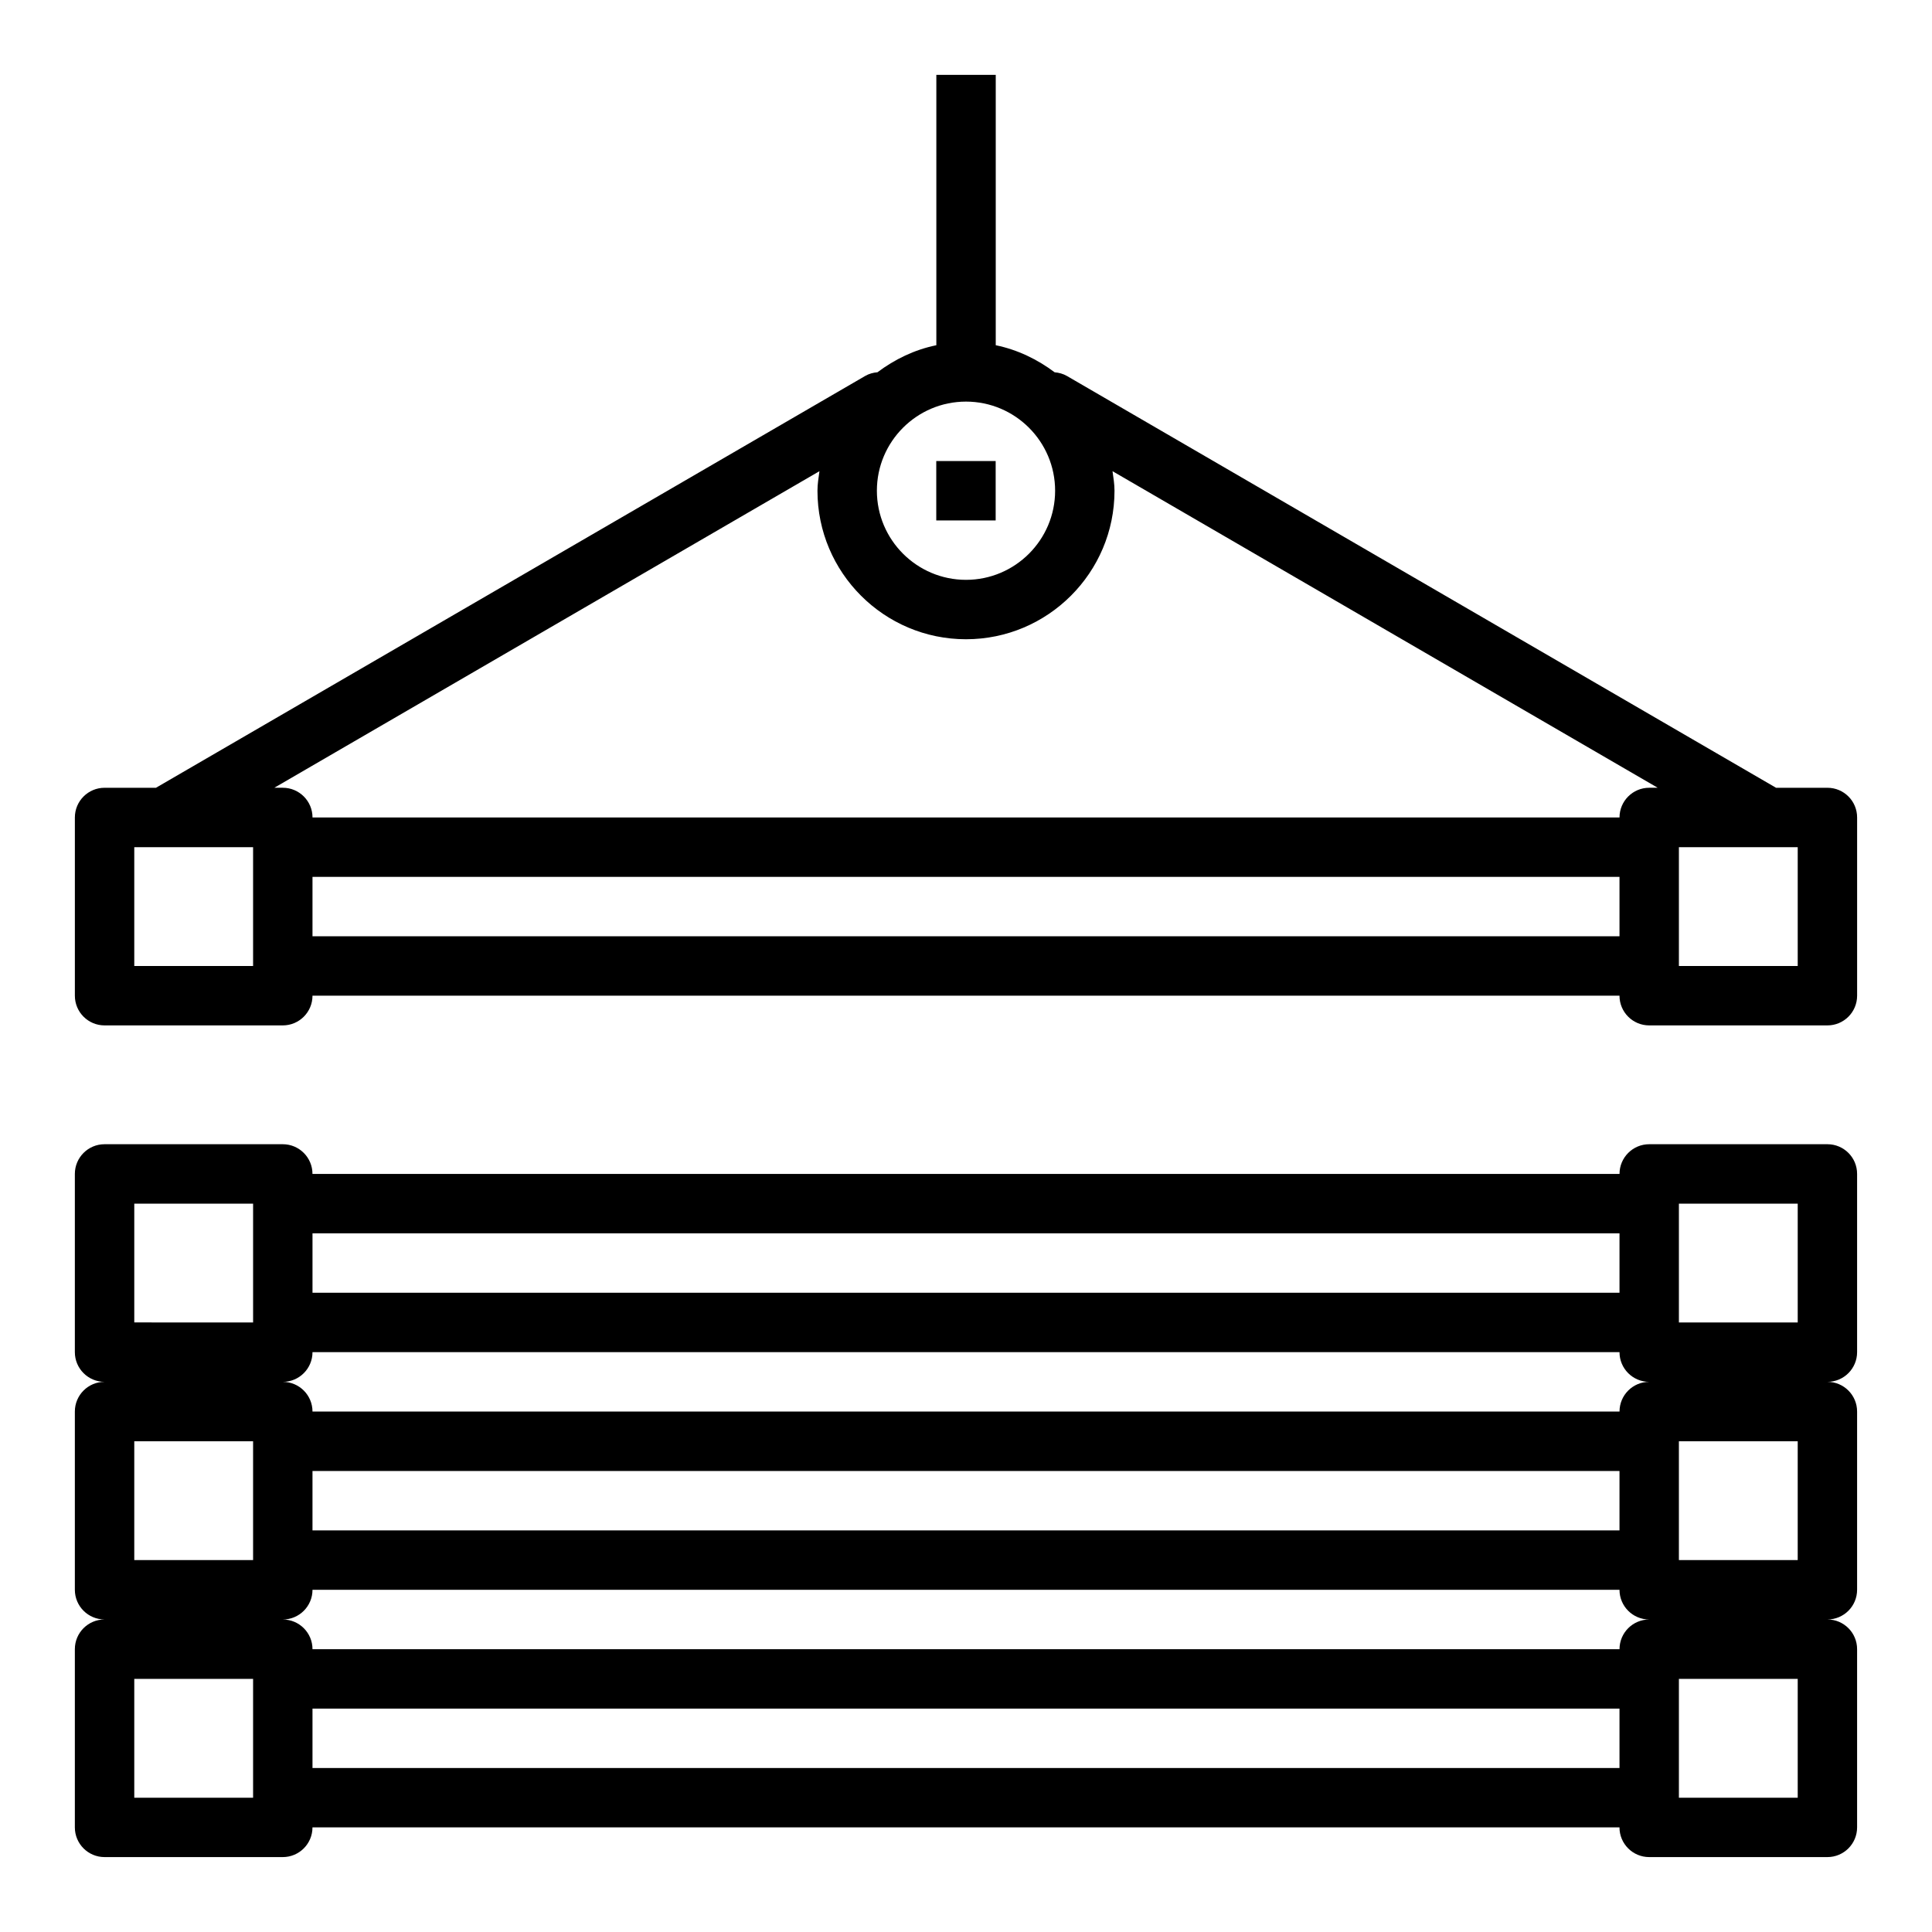 <?xml version="1.0" encoding="UTF-8"?>
<!-- The Best Svg Icon site in the world: iconSvg.co, Visit us! https://iconsvg.co -->
<svg fill="#000000" width="800px" height="800px" version="1.1" viewBox="144 144 512 512" xmlns="http://www.w3.org/2000/svg">
 <g>
  <path d="m628.29 447.23h-47.23c-4.344 0-7.871 3.519-7.871 7.871h-346.38c0-4.352-3.527-7.871-7.871-7.871h-47.23c-4.344 0-7.871 3.519-7.871 7.871v47.23c0 4.352 3.527 7.871 7.871 7.871-4.344 0-7.871 3.519-7.871 7.871v47.23c0 4.352 3.527 7.871 7.871 7.871-4.344 0-7.871 3.519-7.871 7.871v47.23c0 4.352 3.527 7.871 7.871 7.871h47.23c4.344 0 7.871-3.519 7.871-7.871h346.37c0 4.352 3.527 7.871 7.871 7.871h47.23c4.344 0 7.871-3.519 7.871-7.871v-47.23c0-4.352-3.527-7.871-7.871-7.871 4.344 0 7.871-3.519 7.871-7.871v-47.23c0-4.352-3.527-7.871-7.871-7.871 4.344 0 7.871-3.519 7.871-7.871v-47.23c0.008-4.352-3.519-7.871-7.863-7.871zm-7.875 15.746v31.488h-31.488v-31.488zm-47.23 7.871v15.742h-346.37v-15.742zm-393.6-7.871h31.488v31.488l-31.488-0.004zm409.34 62.973h31.488v31.488h-31.488zm-15.742 23.617h-346.37v-15.742h346.37zm-362.11 7.871h-31.488v-31.488h31.488zm-31.488 62.977v-31.488h31.488v31.488zm47.23-7.871v-15.742h346.37v15.742zm393.6 7.871h-31.488v-31.488h31.488zm-47.23-39.359h-346.37c0-4.352-3.527-7.871-7.871-7.871 4.344 0 7.871-3.519 7.871-7.871h346.37c0 4.352 3.527 7.871 7.871 7.871-4.34 0-7.867 3.519-7.867 7.871zm0-62.977h-346.37c0-4.352-3.527-7.871-7.871-7.871 4.344 0 7.871-3.519 7.871-7.871h346.37c0 4.352 3.527 7.871 7.871 7.871-4.34 0-7.867 3.519-7.867 7.871z"/>
  <path d="m628.29 352.77h-13.617l-187.94-109.14c-1.031-0.59-2.133-0.875-3.242-0.969-4.566-3.426-9.816-5.984-15.609-7.172v-71.645h-15.742v71.645c-5.793 1.18-11.035 3.738-15.602 7.164-1.109 0.094-2.219 0.379-3.25 0.977l-187.96 109.14h-13.617c-4.344 0-7.871 3.519-7.871 7.871v47.23c0 4.352 3.527 7.871 7.871 7.871h47.23c4.344 0 7.871-3.519 7.871-7.871h346.37c0 4.352 3.527 7.871 7.871 7.871h47.23c4.344 0 7.871-3.519 7.871-7.871v-47.23c0.008-4.352-3.519-7.871-7.863-7.871zm-228.29-102.34c13.02 0 23.617 10.598 23.617 23.617s-10.598 23.617-23.617 23.617-23.617-10.598-23.617-23.617 10.594-23.617 23.617-23.617zm-38.836 18.438c-0.234 1.715-0.527 3.406-0.527 5.18 0 21.703 17.656 39.359 39.359 39.359s39.359-17.656 39.359-39.359c0-1.77-0.293-3.465-0.527-5.18l144.48 83.898h-2.25c-4.344 0-7.871 3.519-7.871 7.871h-346.37c0-4.352-3.527-7.871-7.871-7.871h-2.25zm-181.58 131.13v-31.488h31.488v31.488zm47.23-7.875v-15.742h346.37v15.742zm393.6 7.875h-31.488v-31.488h31.488z"/>
  <path d="m392.12 266.18h15.742v15.742h-15.742z"/>
 </g>
</svg>